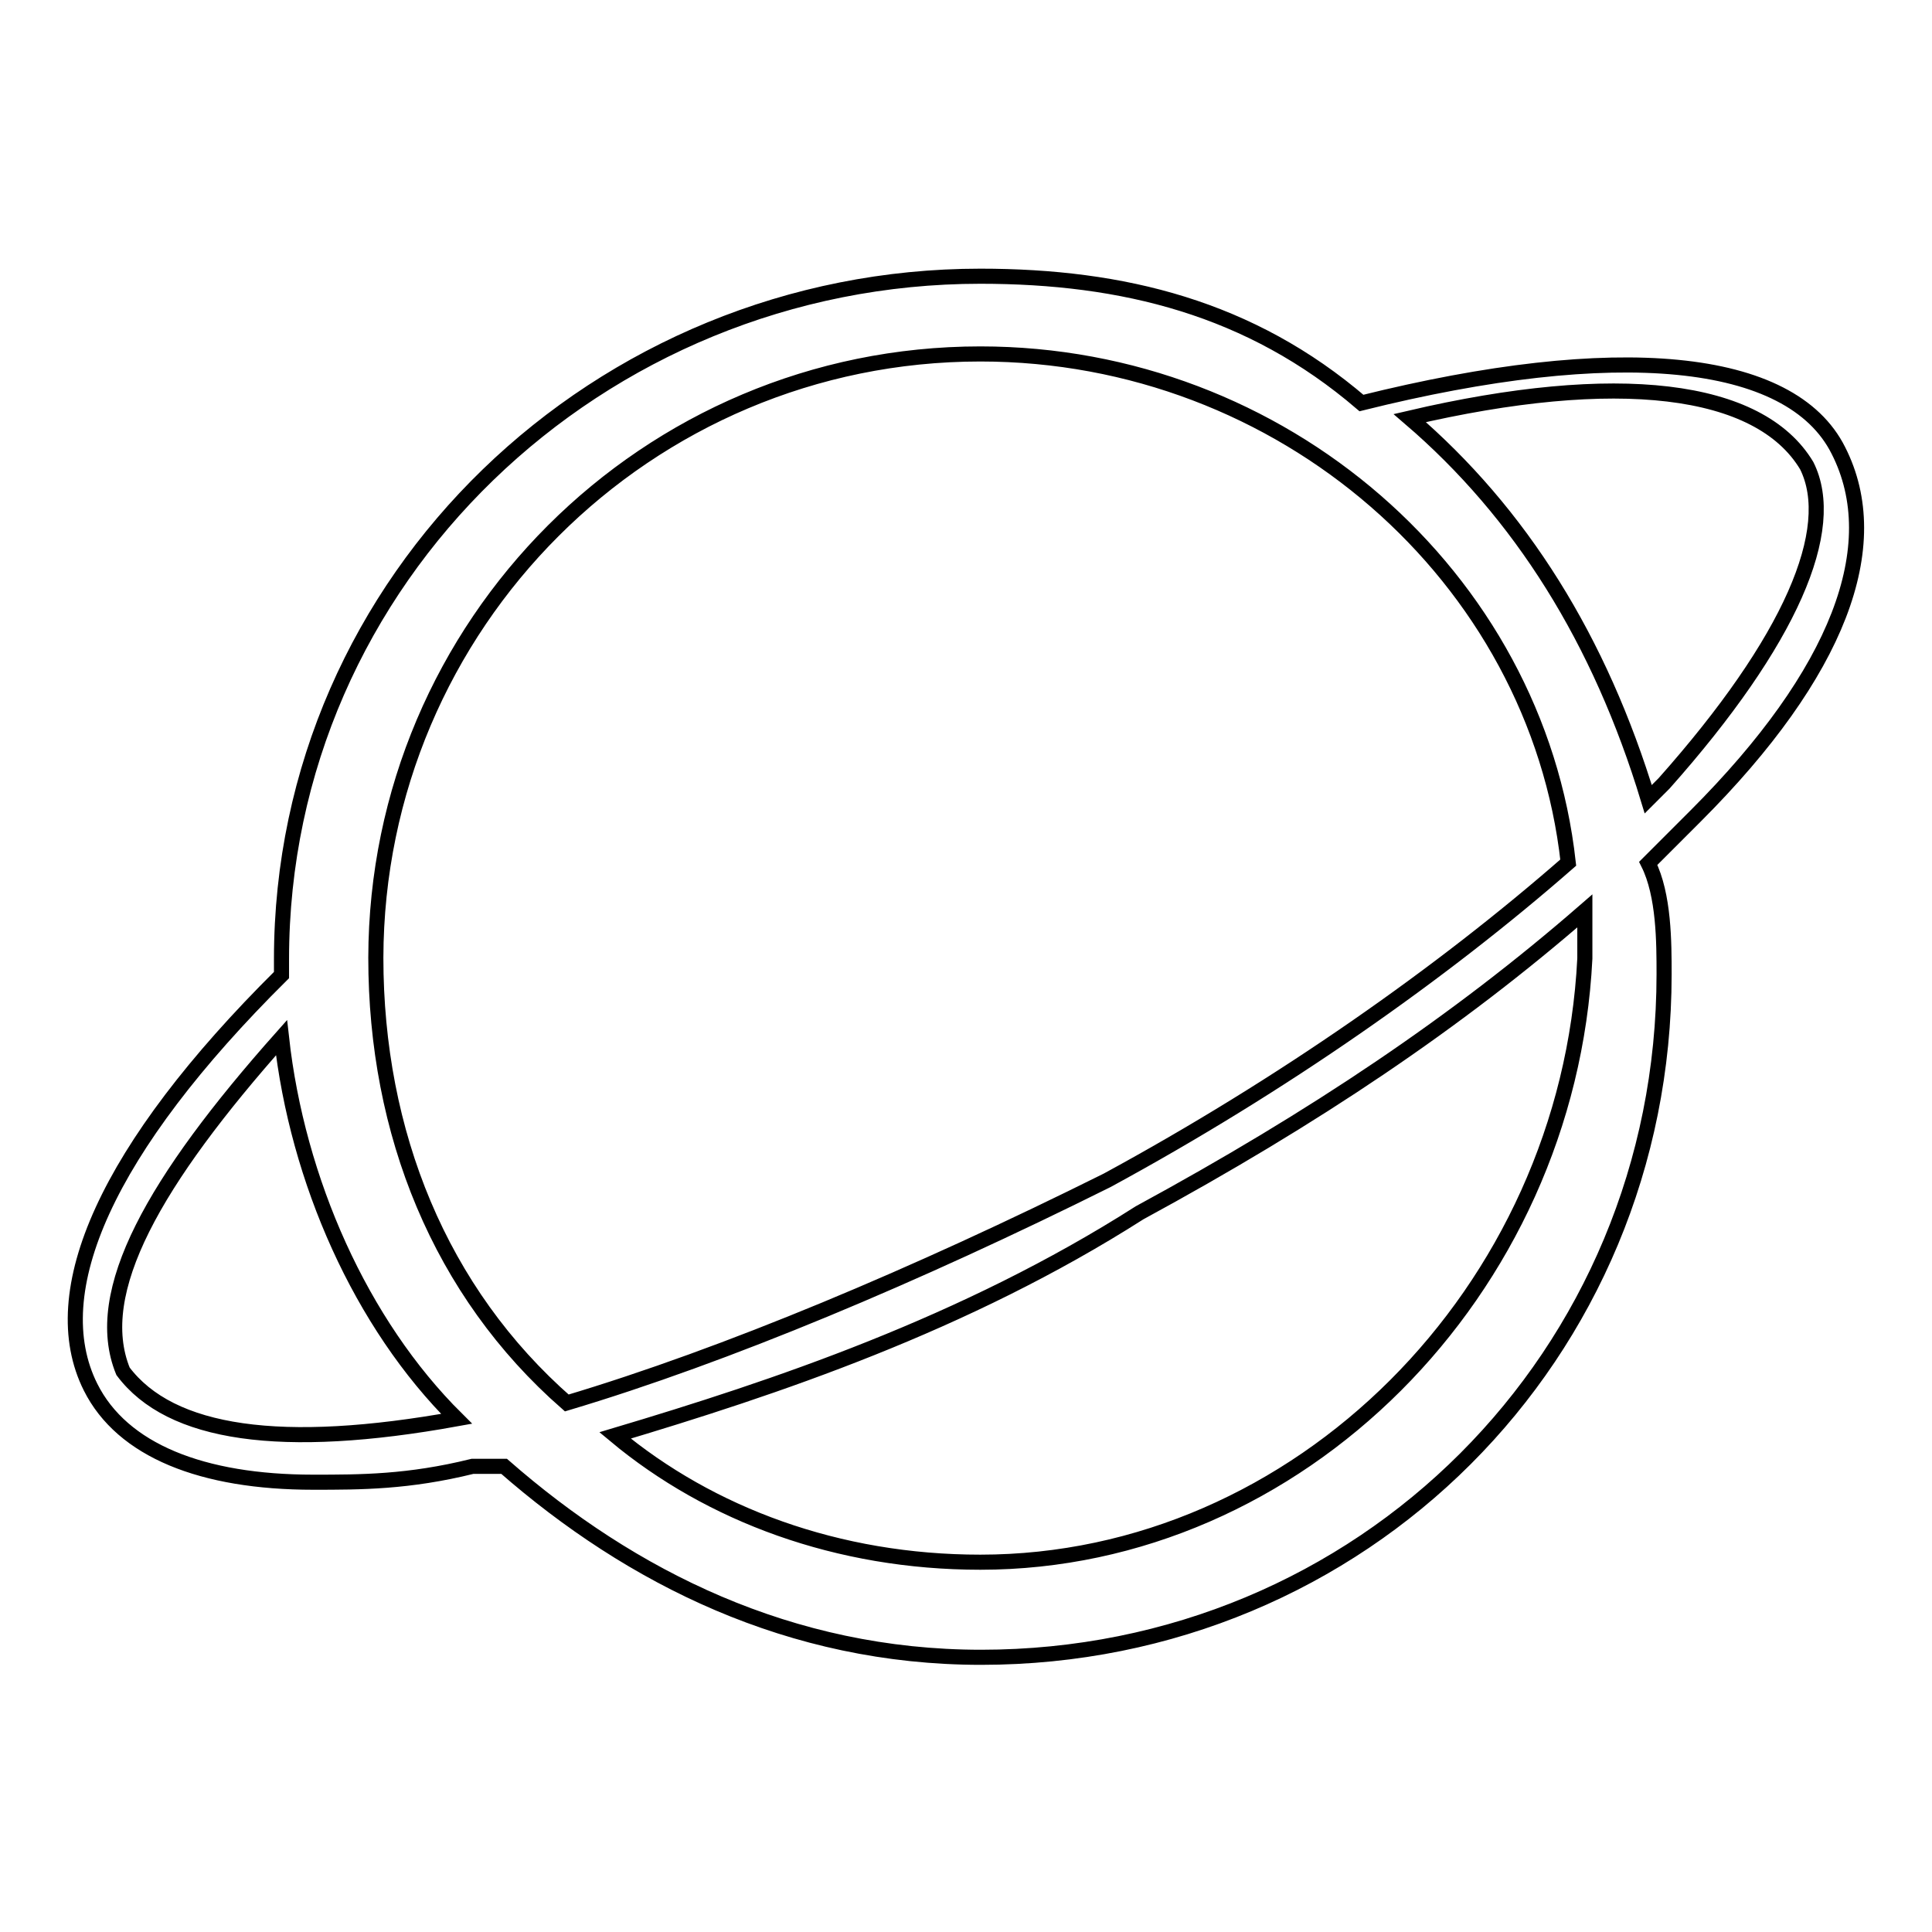 <?xml version="1.0" encoding="utf-8"?>
<!-- Svg Vector Icons : http://www.onlinewebfonts.com/icon -->
<!DOCTYPE svg PUBLIC "-//W3C//DTD SVG 1.1//EN" "http://www.w3.org/Graphics/SVG/1.1/DTD/svg11.dtd">
<svg version="1.1" xmlns="http://www.w3.org/2000/svg" xmlns:xlink="http://www.w3.org/1999/xlink" x="0px" y="0px" viewBox="0 0 256 256" enable-background="new 0 0 256 256" xml:space="preserve">
<g> <path stroke-width="2" fill-opacity="0" stroke="#000000"  d="M41.5,196.4c6.3,0,12.6,0,21.1-2.1h4.2c16.8,14.7,37.9,25.3,63.2,25.3c50.5,0,90.5-40,90.5-90.5 c0-4.2,0-10.5-2.1-14.7l6.3-6.3c18.9-18.9,25.3-35.8,18.9-48.4c-6.3-12.6-29.5-14.7-63.2-6.3c-14.7-12.6-31.6-16.8-50.5-16.8 c-50.5,0-92.6,40-92.6,90.5v2.1C14.1,152.2,5.7,171.2,12,183.8C16.2,192.2,26.8,196.4,41.5,196.4z M129.9,207 c-18.9,0-35.8-6.3-48.4-16.8c21.1-6.3,46.3-14.7,69.5-29.5c23.2-12.6,42.1-25.3,59-40v6.3C207.8,171.2,172,207,129.9,207z  M239.4,61.7c4.2,8.4-2.1,23.2-18.9,42.1l-2.1,2.1C212,84.8,201.5,68,186.8,55.4C214.2,49,233.1,51.2,239.4,61.7z M129.9,46.9 c40,0,73.7,29.5,77.9,67.4c-16.8,14.7-37.9,29.5-61.1,42.1c-25.3,12.6-50.5,23.2-71.6,29.5c-16.8-14.7-25.3-35.8-25.3-59 C49.9,82.7,85.7,46.9,129.9,46.9L129.9,46.9z M37.3,137.5c2.1,18.9,10.5,37.9,23.2,50.5c-23.2,4.2-37.9,2.1-44.2-6.3 C12,171.2,20.5,156.4,37.3,137.5z"/></g>
</svg>